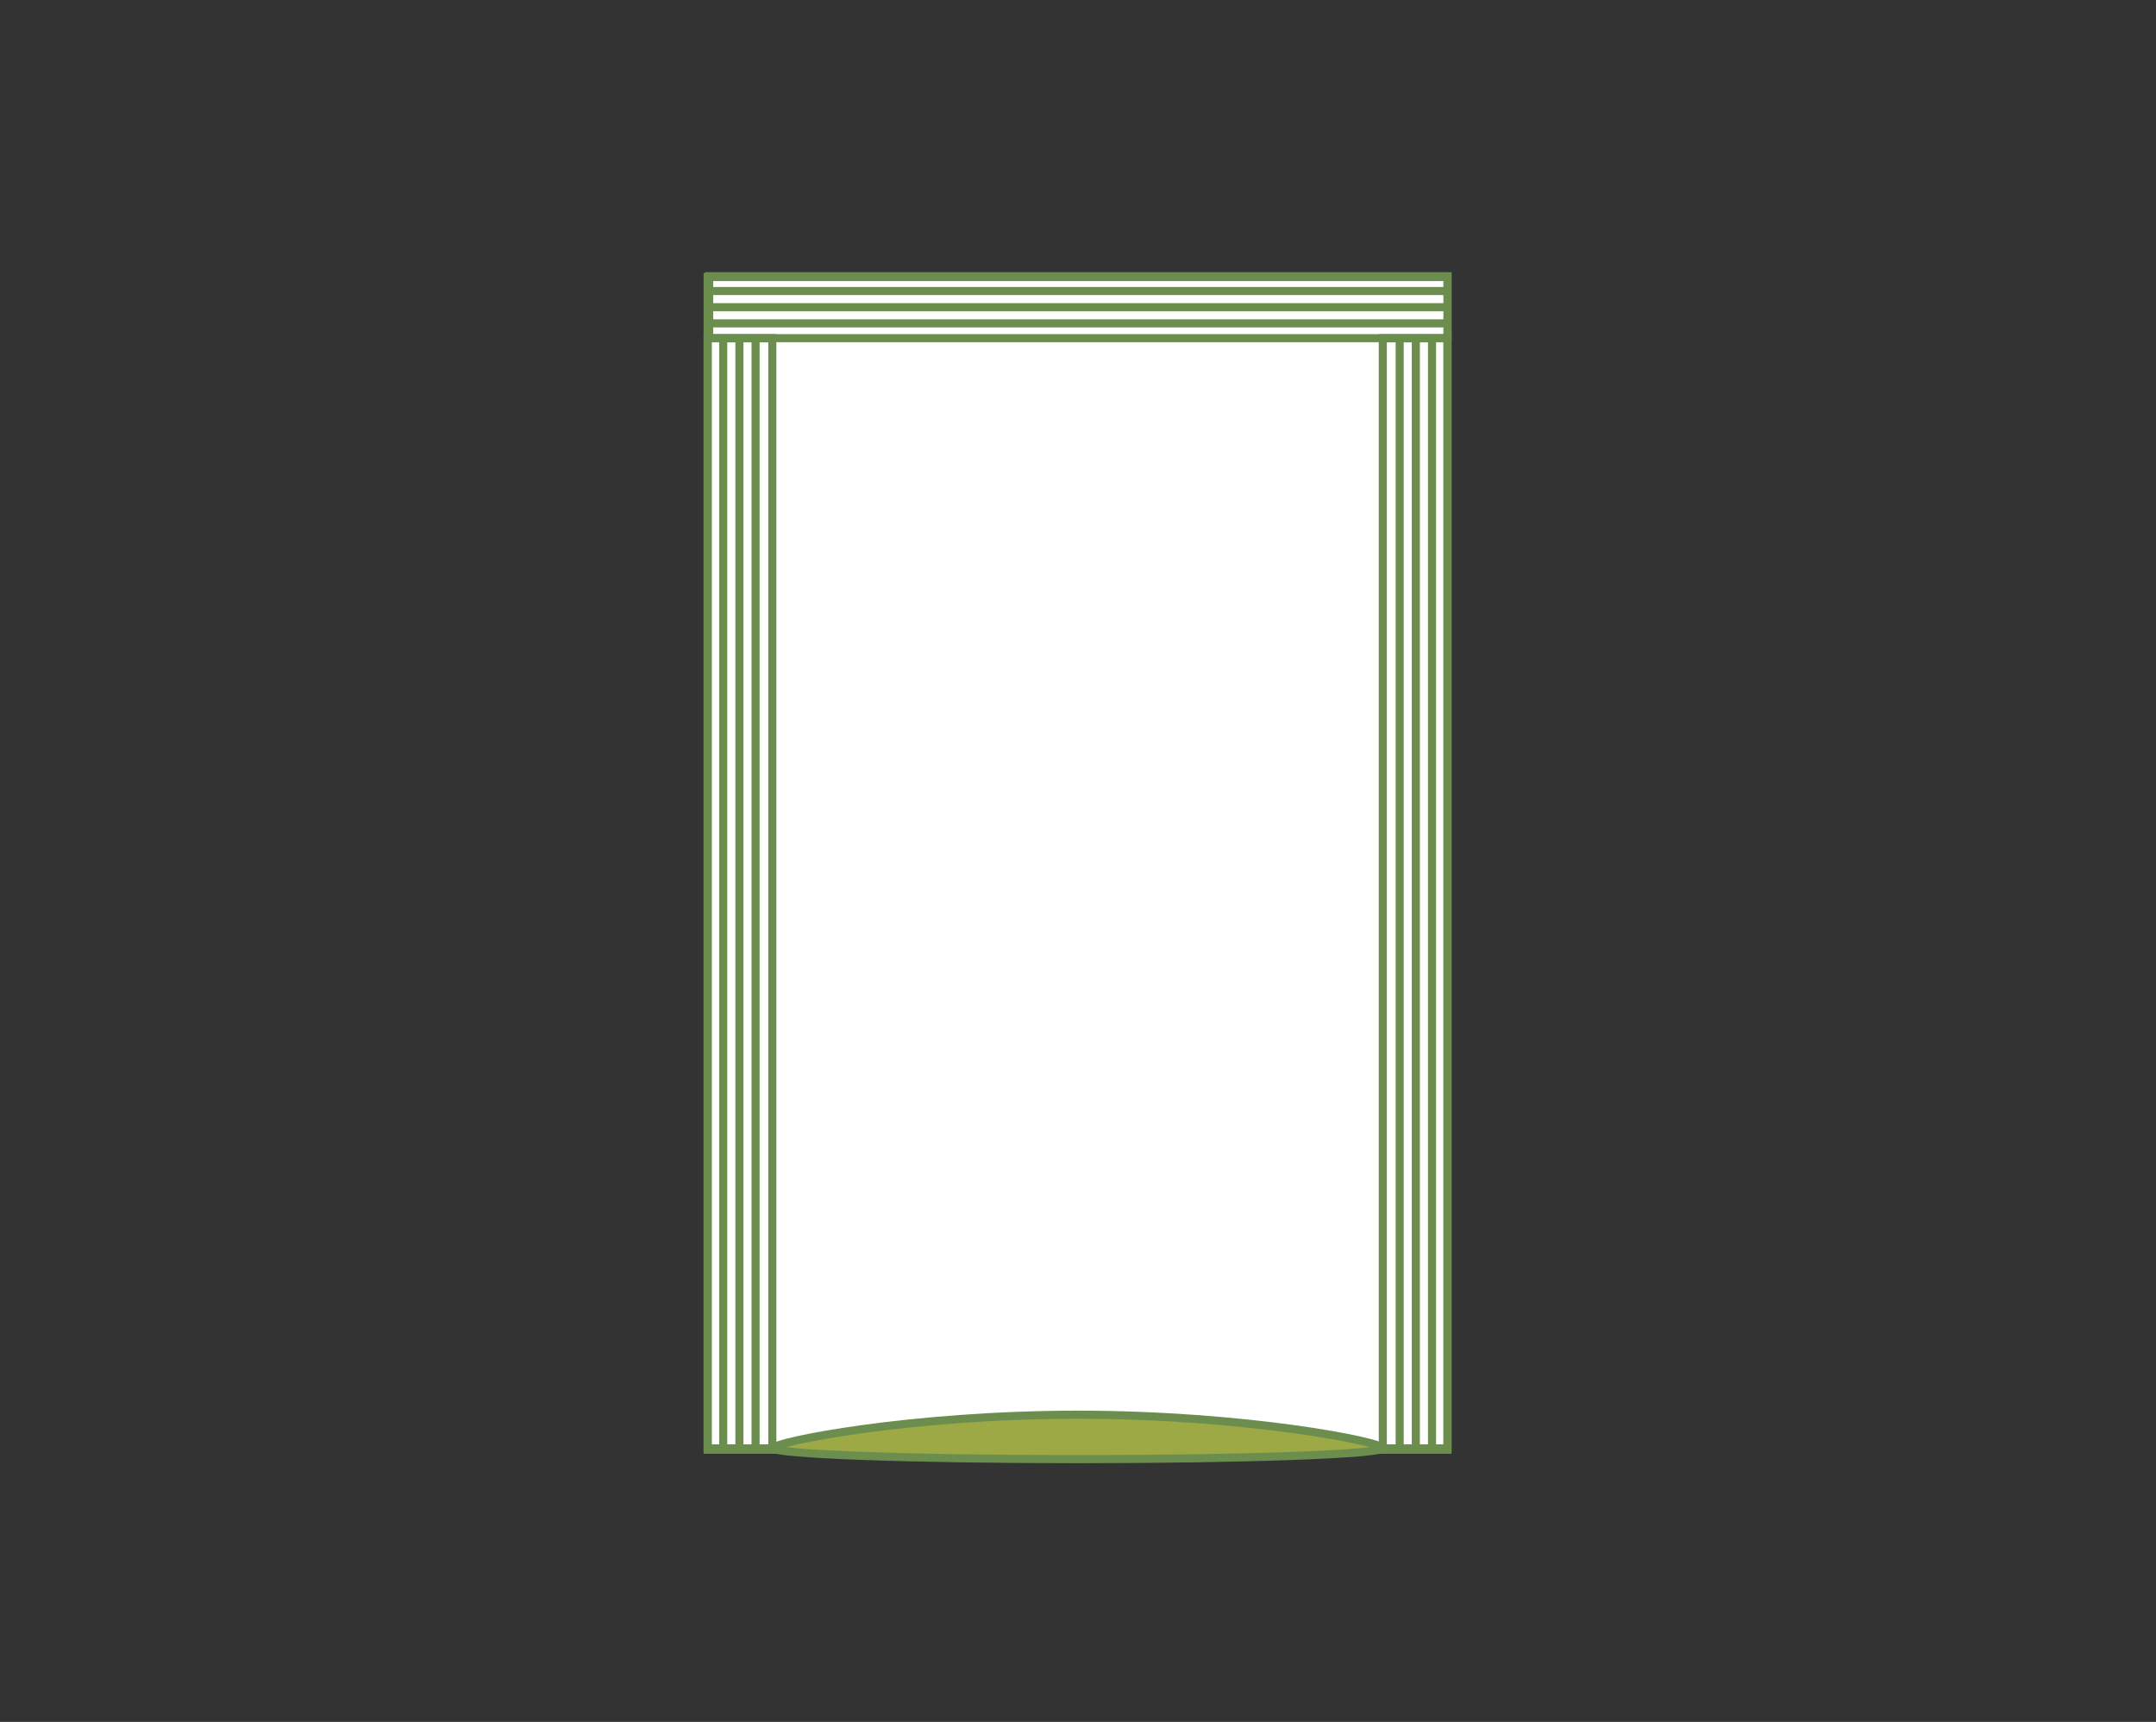 <svg xmlns="http://www.w3.org/2000/svg" id="Layer_2" data-name="Layer 2" viewBox="0 0 800 639"><rect x="0" y="0" width="800" height="639" fill="#333333" stroke="none"/><defs><style>.cls-1{fill:#fff;}.cls-1,.cls-2,.cls-3{stroke:#6b8e4e;stroke-miterlimit:10;stroke-width:3px;}.cls-2{fill:none;}.cls-3{fill:#9ca945;}</style></defs><rect class="cls-1" x="262.58" y="102.8" width="274.52" height="435.2"></rect><rect class="cls-2" x="263.14" y="102.5" width="274" height="23"></rect><line class="cls-2" x1="537.42" y1="108" x2="262.86" y2="108"></line><line class="cls-2" x1="537.42" y1="114" x2="262.86" y2="114"></line><line class="cls-2" x1="537.42" y1="120" x2="262.86" y2="120"></line><rect class="cls-2" x="513.1" y="125.5" width="24" height="412"></rect><line class="cls-2" x1="519.36" y1="125.5" x2="519.36" y2="537.5"></line><line class="cls-2" x1="525.36" y1="125.5" x2="525.36" y2="537.5"></line><line class="cls-2" x1="531.36" y1="125.5" x2="531.36" y2="537.5"></line><rect class="cls-2" x="262.58" y="125.5" width="24" height="412"></rect><line class="cls-2" x1="268.36" y1="126" x2="268.36" y2="538"></line><line class="cls-2" x1="274.36" y1="126" x2="274.36" y2="538"></line><line class="cls-2" x1="280.36" y1="126" x2="280.36" y2="538"></line><path class="cls-3" d="M513,537.38c0,2.27-50.59,4.12-113,4.12s-113-1.85-113-4.12S337.59,525,400,525,513,535.1,513,537.38Z"></path></svg>